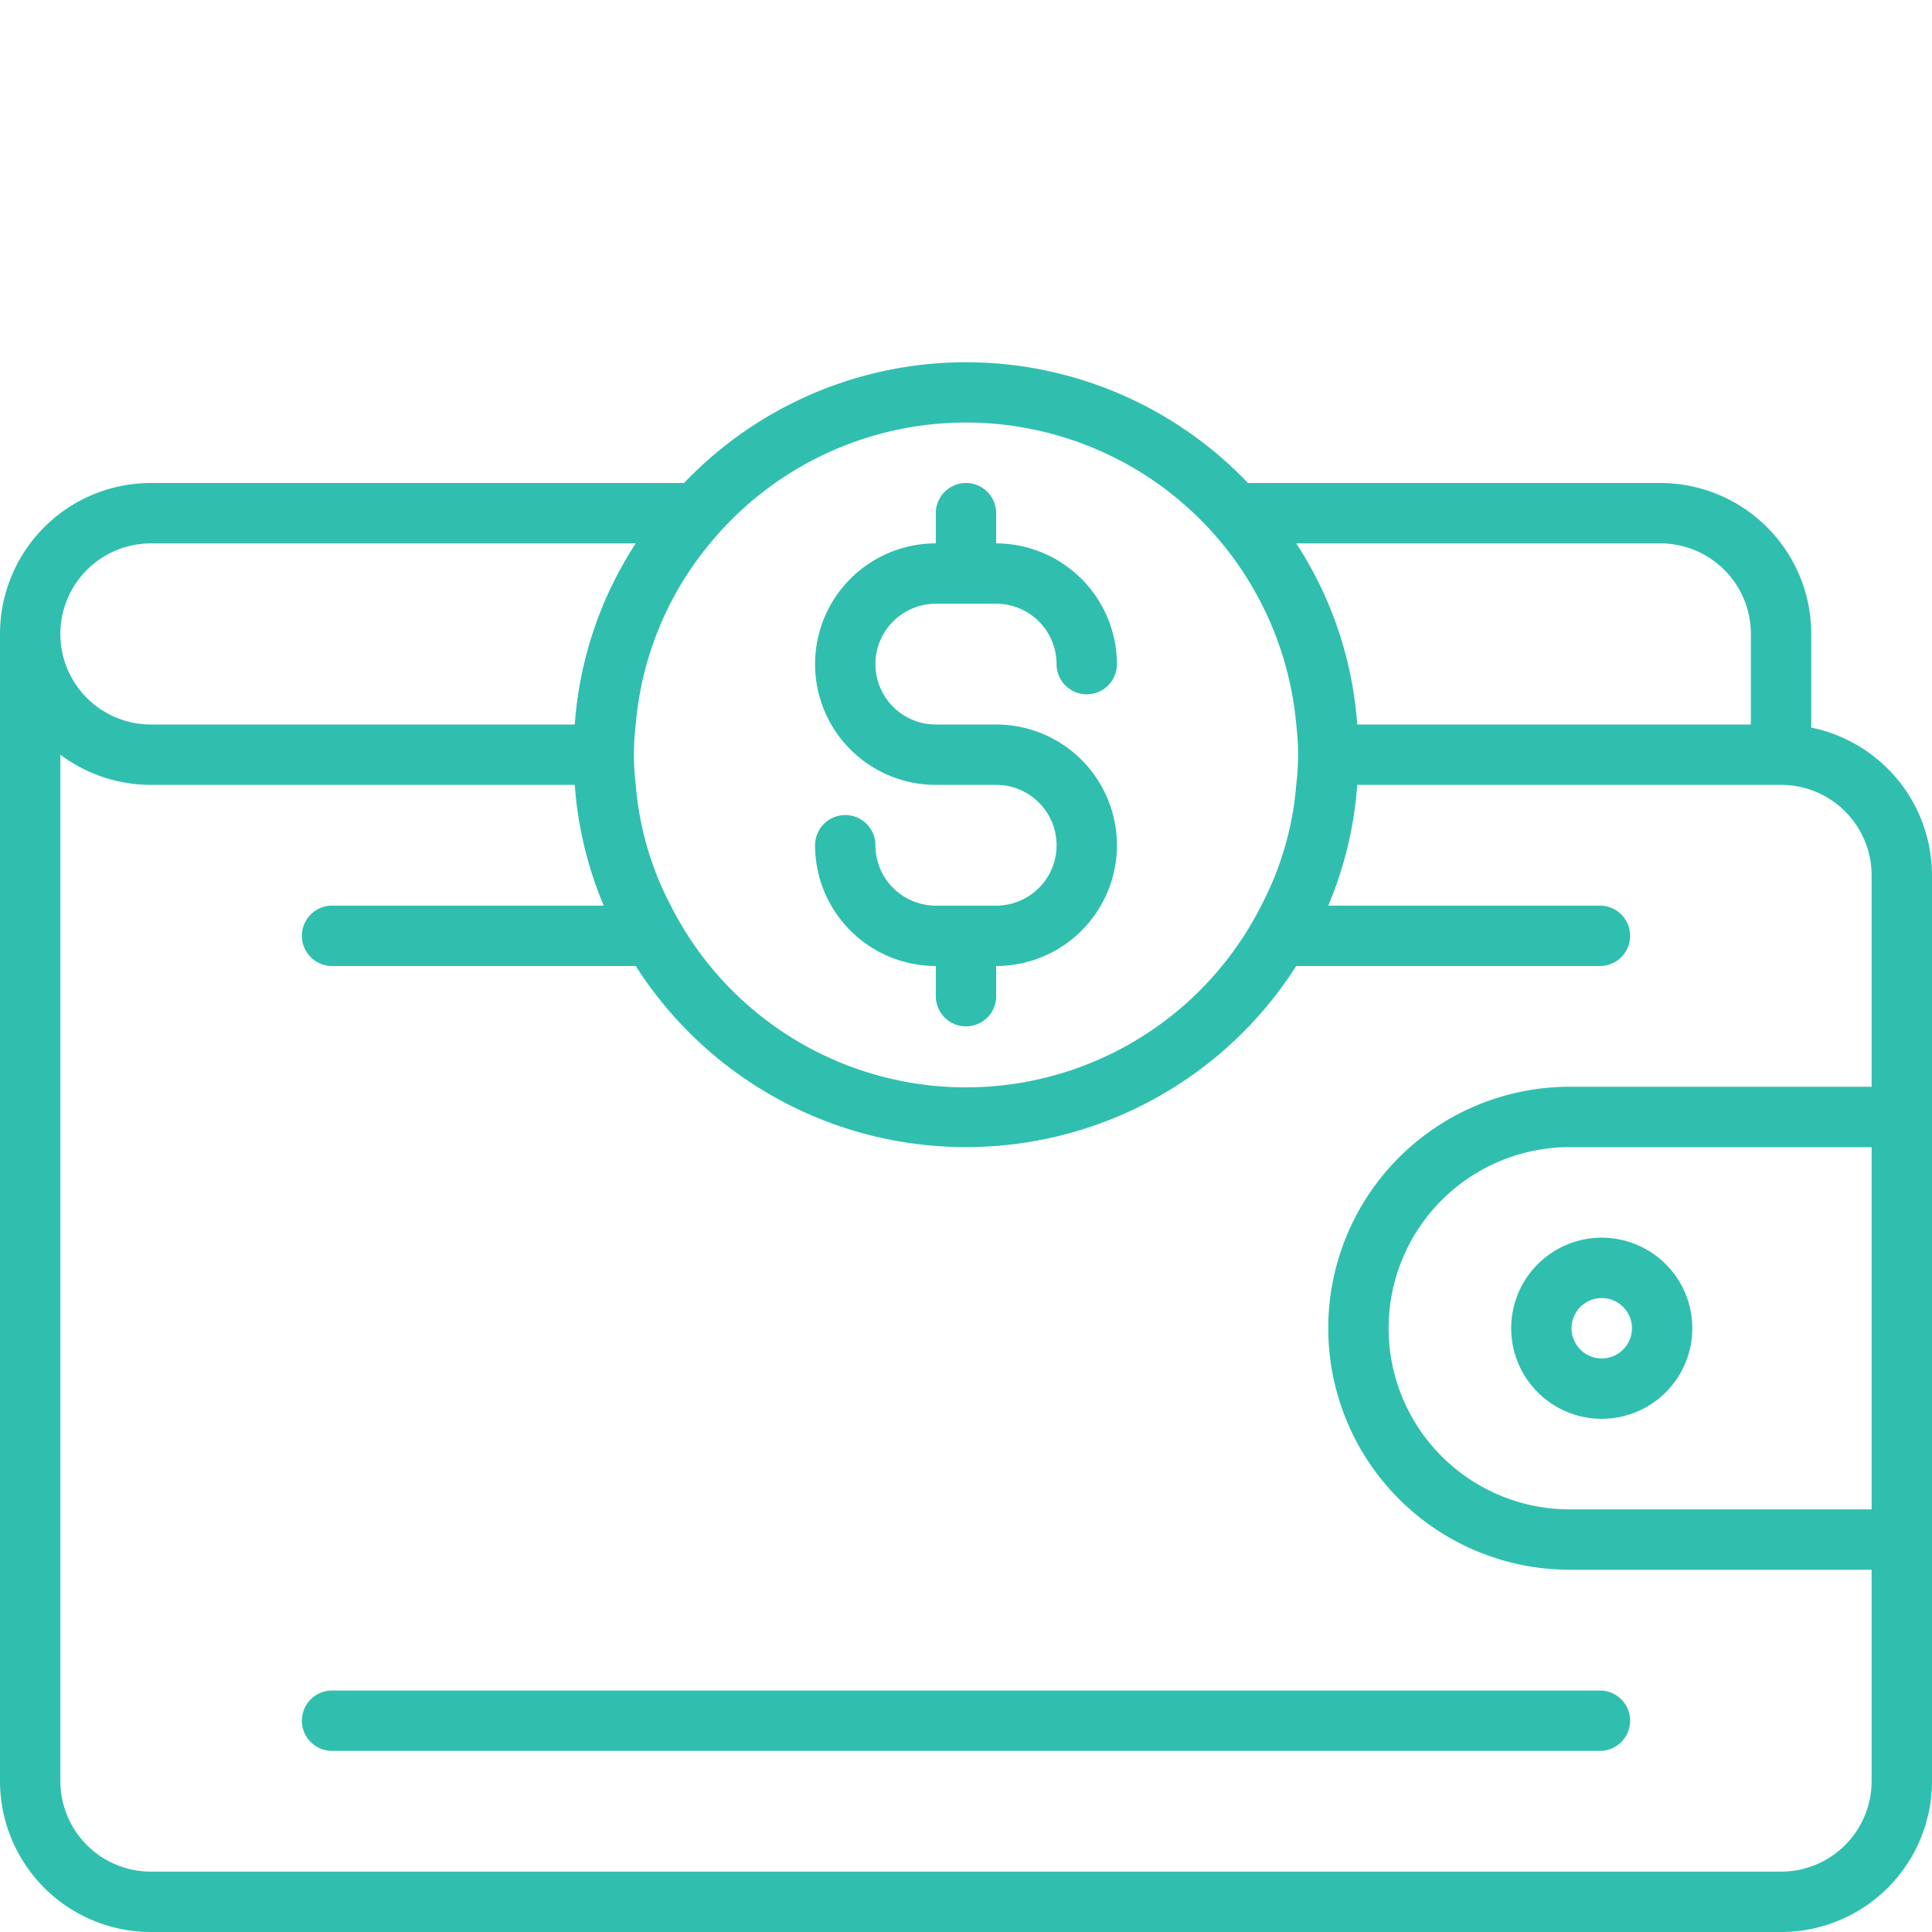<svg xmlns="http://www.w3.org/2000/svg" viewBox="0 0 32 32" id="wallet"><path d="M16.5,15h-1a1,1,0,0,1-1-1,.5.5,0,0,0-1,0,2,2,0,0,0,2,2v.5a.5.5,0,0,0,1,0V16a2,2,0,0,0,0-4h-1a1,1,0,0,1,0-2h1a1,1,0,0,1,1,1,.5.5,0,0,0,1,0,2.006,2.006,0,0,0-2-2V8.5a.5.5,0,0,0-1,0V9a2,2,0,0,0,0,4h1a1,1,0,0,1,0,2ZM30,12.051V10.5A2.5,2.5,0,0,0,27.5,8H20.67a6.452,6.452,0,0,0-9.34,0H2.5A2.5,2.5,0,0,0,0,10.5v19A2.5,2.5,0,0,0,2.5,32h27A2.5,2.5,0,0,0,32,29.5v-15A2.5,2.5,0,0,0,30,12.051ZM27.5,9A1.5,1.5,0,0,1,29,10.5V12H22.48a6.31,6.31,0,0,0-1.01-3ZM11.76,9a5.492,5.492,0,0,1,9.71,3,4.178,4.178,0,0,1,0,1,5.208,5.208,0,0,1-.58,2,5.477,5.477,0,0,1-9.78,0,5.208,5.208,0,0,1-.58-2,4.178,4.178,0,0,1,0-1A5.4,5.4,0,0,1,11.76,9ZM2.5,9h8.03a6.31,6.31,0,0,0-1.01,3H2.5a1.5,1.5,0,0,1,0-3ZM31,25H26a3,3,0,0,1,0-6h5Zm0-7H26a4,4,0,0,0,0,8h5v3.5A1.5,1.5,0,0,1,29.5,31H2.5A1.5,1.5,0,0,1,1,29.5v-17a2.5,2.5,0,0,0,1.5.5H9.52A6.3,6.3,0,0,0,10,15H5.5a.5.5,0,0,0,0,1h5.03a6.487,6.487,0,0,0,10.94,0H26.5a.5.5,0,0,0,0-1H22a6.3,6.3,0,0,0,.48-2H29.5A1.5,1.5,0,0,1,31,14.5ZM5,28.5a.5.5,0,0,0,.5.5h21a.5.5,0,0,0,0-1H5.5A.5.5,0,0,0,5,28.5ZM25.03,22a1.5,1.5,0,1,0,1.5-1.5A1.5,1.5,0,0,0,25.03,22Zm1.5-.5a.5.5,0,1,1-.5.5A.5.5,0,0,1,26.53,21.5Z" fill="#30bfaf" class="color000000 svgShape"></path></svg>